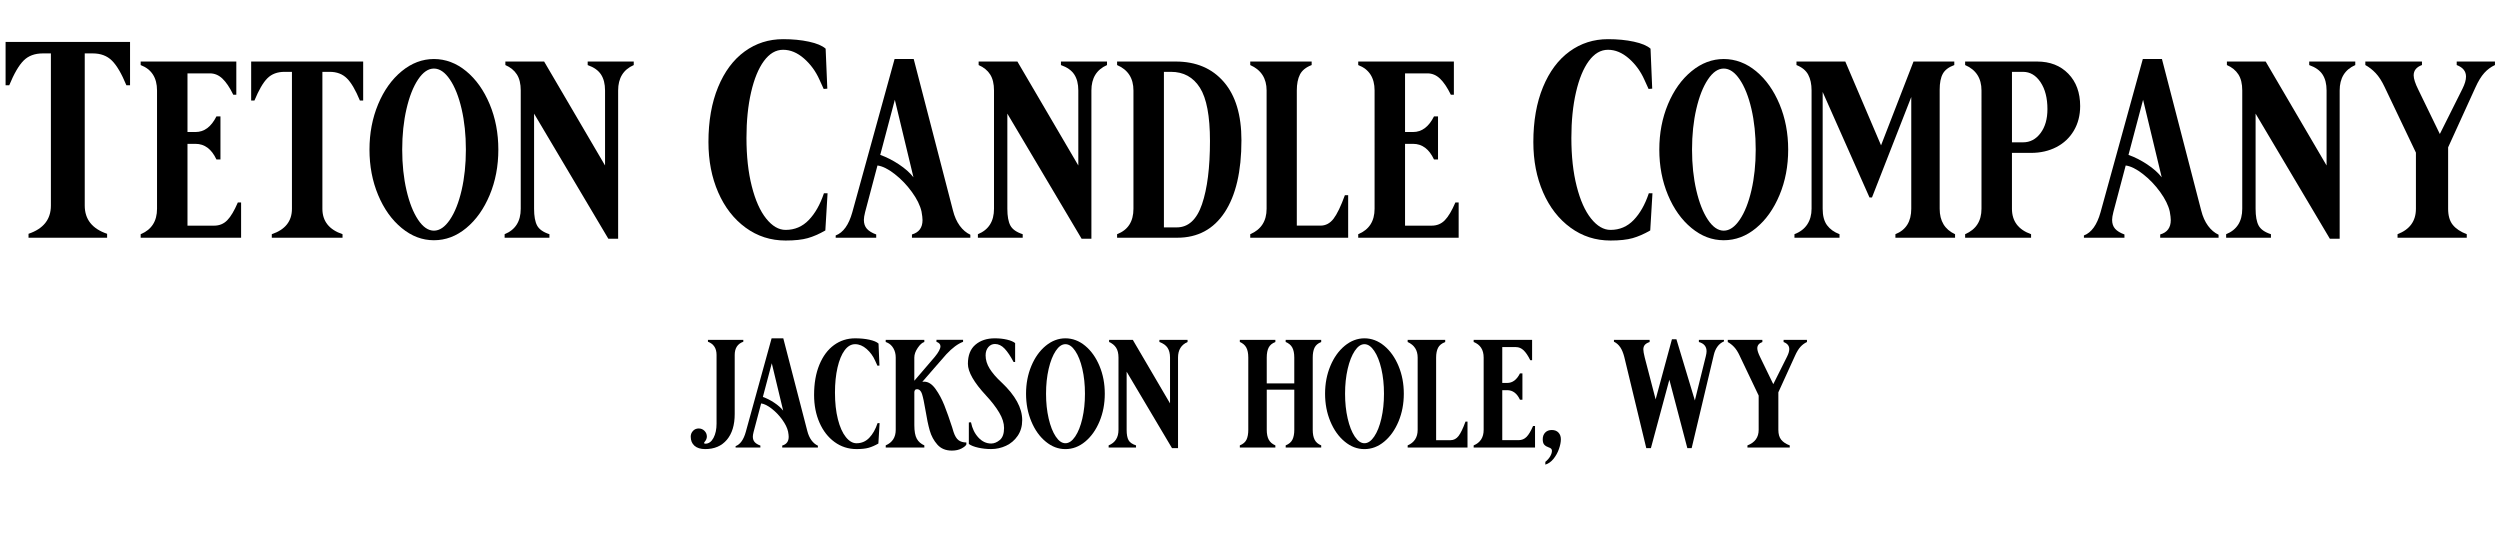 <svg viewBox="0 0 1489.85 328.54" xmlns="http://www.w3.org/2000/svg" id="Outlined">
  <g>
    <path d="M17,139.33c8.89-3,13.33-8.61,13.33-16.83V31.83h-4.83c-4.78,0-8.58,1.42-11.42,4.25-2.83,2.83-5.7,7.75-8.58,14.75h-2.17v-25.83h74.17v25.83h-2.17c-2.89-7-5.78-11.92-8.67-14.75-2.89-2.83-6.67-4.25-11.33-4.25h-4.83v90.67c0,8.22,4.44,13.83,13.33,16.83v2.33H17v-2.33Z"></path>
    <path d="M83.83,141.67v-2.1c6.5-2.7,9.75-7.75,9.75-15.15V53.92c0-7.6-3.25-12.65-9.75-15.15v-2.1h57v19.8h-1.8c-2.1-4.3-4.25-7.5-6.45-9.6-2.2-2.1-4.7-3.15-7.5-3.15h-13.35v34.95h4.8c5.2,0,9.35-3.1,12.45-9.3h2.4v25.65h-2.4c-2.9-6.2-7.05-9.3-12.45-9.3h-4.8v48.75h15.9c3.1,0,5.7-1.07,7.8-3.22,2.1-2.15,4.2-5.67,6.3-10.58h1.95v21h-59.85Z"></path>
    <path d="M161.98,139.56c8-2.7,12-7.75,12-15.15V42.81h-4.35c-4.3,0-7.72,1.27-10.28,3.83-2.55,2.55-5.12,6.98-7.72,13.27h-1.95v-23.25h66.75v23.25h-1.95c-2.6-6.3-5.2-10.73-7.8-13.27-2.6-2.55-6-3.83-10.2-3.83h-4.35v81.6c0,7.4,4,12.45,12,15.15v2.1h-42.15v-2.1Z"></path>
    <path d="M277.86,42.44c5.85,4.85,10.5,11.4,13.95,19.65s5.17,17.28,5.17,27.08-1.72,18.83-5.17,27.08-8.1,14.8-13.95,19.65c-5.85,4.85-12.28,7.27-19.27,7.27s-13.3-2.42-19.2-7.27c-5.9-4.85-10.58-11.4-14.03-19.65-3.45-8.25-5.17-17.27-5.17-27.08s1.73-18.83,5.17-27.08c3.45-8.25,8.12-14.8,14.03-19.65,5.9-4.85,12.3-7.27,19.2-7.27s13.42,2.43,19.27,7.27ZM268.11,130.94c2.95-4.35,5.27-10.2,6.98-17.55,1.7-7.35,2.55-15.42,2.55-24.23s-.85-16.88-2.55-24.23c-1.7-7.35-4.03-13.2-6.98-17.55-2.95-4.35-6.13-6.52-9.52-6.52s-6.55,2.17-9.45,6.52c-2.9,4.35-5.2,10.2-6.9,17.55-1.7,7.35-2.55,15.43-2.55,24.23s.85,16.88,2.55,24.23c1.7,7.35,4,13.2,6.9,17.55,2.9,4.35,6.05,6.52,9.45,6.52s6.57-2.17,9.52-6.52Z"></path>
    <path d="M362.53,142.27l-44.25-74.55v56.7c0,4.4.6,7.73,1.8,9.98,1.2,2.25,3.65,3.98,7.35,5.17v2.1h-26.7v-2.1c6.4-2.6,9.6-7.65,9.6-15.15V53.92c0-4-.78-7.2-2.33-9.6-1.55-2.4-3.83-4.25-6.83-5.55v-2.1h23.1l36.3,61.95v-44.7c0-3.9-.8-7.07-2.4-9.52-1.6-2.45-4.25-4.32-7.95-5.62v-2.1h27.45v2.1c-6.2,2.7-9.3,7.75-9.3,15.15v88.35h-5.85Z"></path>
    <path d="M493.18,115.17l-1.33,22.17c-3.67,2.11-7.17,3.64-10.5,4.58s-7.72,1.42-13.17,1.42c-8.89,0-16.83-2.55-23.83-7.67-7-5.11-12.45-12.11-16.33-21-3.89-8.89-5.83-18.89-5.83-30,0-12.55,1.92-23.47,5.75-32.75,3.83-9.28,9.11-16.36,15.83-21.25,6.72-4.89,14.36-7.33,22.92-7.33,5.67,0,10.8.5,15.42,1.5,4.61,1,7.92,2.39,9.92,4.17l1,23.83-2.17.17-2.5-5.5c-2.22-5-5.31-9.22-9.25-12.67-3.95-3.44-8.08-5.17-12.42-5.17s-8.14,2.22-11.42,6.67c-3.28,4.45-5.83,10.67-7.67,18.67s-2.75,17.06-2.75,27.17c0,10.89,1.05,20.5,3.17,28.83,2.11,8.33,4.97,14.75,8.58,19.25,3.61,4.5,7.47,6.75,11.58,6.75,5.44,0,10.05-1.97,13.83-5.92,3.78-3.94,6.78-9.25,9-15.92h2.17Z"></path>
    <path d="M578.27,141.67h-34.8v-1.95c4.2-1.2,6.3-4.05,6.3-8.55,0-1.2-.2-2.9-.6-5.1-.8-3.6-2.7-7.47-5.7-11.62-3-4.15-6.43-7.73-10.28-10.73-3.85-3-7.27-4.7-10.27-5.1l-7.35,27.75c-.5,2-.75,3.55-.75,4.65,0,2.2.6,3.98,1.8,5.32,1.2,1.35,3.05,2.48,5.55,3.38v1.95h-24.15v-1.35c4.5-1.7,7.8-6.3,9.9-13.8l25.2-91.35h11.4l23.4,90.3c.9,3.6,2.25,6.63,4.05,9.08,1.8,2.45,3.9,4.23,6.3,5.33v1.8ZM524.57,92.31c3.7,1.3,7.4,3.18,11.1,5.62,3.7,2.45,6.6,5.02,8.7,7.73l-11.1-46.2-8.7,32.85Z"></path>
    <path d="M644.57,142.27l-44.25-74.55v56.7c0,4.4.6,7.73,1.8,9.98,1.2,2.25,3.65,3.98,7.35,5.17v2.1h-26.7v-2.1c6.4-2.6,9.6-7.65,9.6-15.15V53.92c0-4-.78-7.2-2.33-9.6-1.55-2.4-3.83-4.25-6.83-5.55v-2.1h23.1l36.3,61.95v-44.7c0-3.9-.8-7.07-2.4-9.52-1.6-2.45-4.25-4.32-7.95-5.62v-2.1h27.45v2.1c-6.2,2.7-9.3,7.75-9.3,15.15v88.35h-5.85Z"></path>
    <path d="M665.72,139.56c6.5-2.5,9.75-7.55,9.75-15.15V53.92c0-7.3-3.25-12.35-9.75-15.15v-2.1h34.95c12.1,0,21.65,4.05,28.65,12.15,7,8.1,10.5,19.7,10.5,34.8,0,18.5-3.33,32.8-9.98,42.9-6.65,10.1-16.08,15.15-28.27,15.15h-35.85v-2.1ZM716.34,121.64c3.15-9.25,4.73-21.77,4.73-37.58,0-14.9-2-25.5-6-31.8-4-6.3-9.75-9.45-17.25-9.45h-4.2v92.7h7.65c6.9,0,11.93-4.62,15.08-13.88Z"></path>
    <path d="M745.07,141.67v-2.1c6.5-2.8,9.75-7.85,9.75-15.15V53.92c0-7.2-3.25-12.25-9.75-15.15v-2.1h36.6v2.1c-3.4,1.3-5.73,3.18-6.97,5.62-1.25,2.45-1.88,5.62-1.88,9.52v80.55h14.1c3.1,0,5.7-1.37,7.8-4.12,2.1-2.75,4.35-7.42,6.75-14.02h1.95v25.35h-58.35Z"></path>
    <path d="M809.42,141.67v-2.1c6.5-2.7,9.75-7.75,9.75-15.15V53.92c0-7.6-3.25-12.65-9.75-15.15v-2.1h57v19.8h-1.8c-2.1-4.3-4.25-7.5-6.45-9.6-2.2-2.1-4.7-3.15-7.5-3.15h-13.35v34.95h4.8c5.2,0,9.35-3.1,12.45-9.3h2.4v25.65h-2.4c-2.9-6.2-7.05-9.3-12.45-9.3h-4.8v48.75h15.9c3.1,0,5.7-1.07,7.8-3.22,2.1-2.15,4.2-5.67,6.3-10.58h1.95v21h-59.85Z"></path>
    <path d="M984.77,115.17l-1.33,22.17c-3.67,2.11-7.17,3.64-10.5,4.58s-7.72,1.42-13.17,1.42c-8.89,0-16.83-2.55-23.83-7.67-7-5.11-12.45-12.11-16.33-21-3.89-8.89-5.83-18.89-5.83-30,0-12.55,1.92-23.47,5.75-32.75,3.83-9.28,9.11-16.36,15.83-21.25,6.72-4.89,14.36-7.33,22.92-7.33,5.67,0,10.8.5,15.42,1.5,4.61,1,7.92,2.39,9.92,4.17l1,23.83-2.17.17-2.5-5.5c-2.22-5-5.31-9.22-9.25-12.67-3.95-3.44-8.08-5.17-12.42-5.17s-8.14,2.22-11.42,6.67c-3.28,4.45-5.83,10.67-7.67,18.67s-2.75,17.06-2.75,27.17c0,10.89,1.05,20.5,3.17,28.83,2.11,8.33,4.97,14.75,8.58,19.25,3.61,4.5,7.47,6.75,11.58,6.75,5.44,0,10.05-1.97,13.83-5.92,3.78-3.94,6.78-9.25,9-15.92h2.17Z"></path>
    <path d="M1046.53,42.44c5.85,4.85,10.5,11.4,13.95,19.65s5.17,17.28,5.17,27.08-1.72,18.83-5.17,27.08-8.1,14.8-13.95,19.65c-5.85,4.85-12.28,7.27-19.28,7.27s-13.3-2.42-19.2-7.27c-5.9-4.85-10.58-11.4-14.03-19.65s-5.17-17.27-5.17-27.08,1.72-18.83,5.17-27.08,8.12-14.8,14.03-19.65c5.9-4.85,12.3-7.27,19.2-7.27s13.43,2.43,19.28,7.27ZM1036.78,130.94c2.95-4.35,5.27-10.2,6.97-17.55,1.7-7.35,2.55-15.42,2.55-24.23s-.85-16.88-2.55-24.23c-1.7-7.35-4.03-13.2-6.97-17.55-2.95-4.35-6.13-6.52-9.53-6.52s-6.55,2.17-9.45,6.52c-2.9,4.35-5.2,10.2-6.9,17.55-1.7,7.35-2.55,15.43-2.55,24.23s.85,16.88,2.55,24.23c1.7,7.35,4,13.2,6.9,17.55,2.9,4.35,6.05,6.52,9.45,6.52s6.57-2.17,9.53-6.52Z"></path>
    <path d="M1165.1,139.56v2.1h-35.55v-2.1c6.3-2.5,9.45-7.55,9.45-15.15V57.81l-23.4,59.85h-1.5l-27.9-62.85v69.6c0,4.2.87,7.48,2.62,9.83,1.75,2.35,4.22,4.12,7.42,5.32v2.1h-26.85v-2.1c3.4-1.3,5.95-3.25,7.65-5.85,1.7-2.6,2.55-5.7,2.55-9.3V53.92c0-3.8-.68-6.95-2.03-9.45-1.35-2.5-3.67-4.4-6.97-5.7v-2.1h29.1l21.3,49.95,19.35-49.95h24.3v2.1c-3.3,1.2-5.58,2.92-6.83,5.17-1.25,2.25-1.88,5.43-1.88,9.52v70.95c0,7.3,3.05,12.35,9.15,15.15Z"></path>
    <path d="M1171.1,139.56c6.5-2.8,9.75-7.85,9.75-15.15V53.92c0-7.3-3.25-12.35-9.75-15.15v-2.1h42.9c7.7,0,13.9,2.43,18.6,7.27,4.7,4.85,7.05,11.28,7.05,19.27,0,5.5-1.25,10.38-3.75,14.62-2.5,4.25-5.98,7.53-10.42,9.83-4.45,2.3-9.48,3.45-15.08,3.45h-11.4v33.3c0,7.4,3.8,12.45,11.4,15.15v2.1h-39.3v-2.1ZM1216.03,79.34c2.75-3.65,4.12-8.42,4.12-14.32,0-6.6-1.38-11.95-4.12-16.05-2.75-4.1-6.22-6.15-10.42-6.15h-6.6v42h6.6c4.2,0,7.67-1.82,10.42-5.48Z"></path>
    <path d="M1322.15,141.67h-34.8v-1.95c4.2-1.2,6.3-4.05,6.3-8.55,0-1.2-.2-2.9-.6-5.1-.8-3.6-2.7-7.47-5.7-11.62-3-4.15-6.43-7.73-10.28-10.73-3.85-3-7.28-4.7-10.28-5.1l-7.35,27.75c-.5,2-.75,3.55-.75,4.65,0,2.2.6,3.98,1.8,5.32,1.2,1.35,3.05,2.48,5.55,3.38v1.95h-24.15v-1.35c4.5-1.7,7.8-6.3,9.9-13.8l25.2-91.35h11.4l23.4,90.3c.9,3.6,2.25,6.63,4.05,9.08,1.8,2.45,3.9,4.23,6.3,5.33v1.8ZM1268.45,92.31c3.7,1.3,7.4,3.18,11.1,5.62,3.7,2.45,6.6,5.02,8.7,7.73l-11.1-46.2-8.7,32.85Z"></path>
    <path d="M1388.45,142.27l-44.25-74.55v56.7c0,4.4.6,7.73,1.8,9.98s3.65,3.98,7.35,5.17v2.1h-26.7v-2.1c6.4-2.6,9.6-7.65,9.6-15.15V53.92c0-4-.78-7.2-2.33-9.6-1.55-2.4-3.82-4.25-6.82-5.55v-2.1h23.1l36.3,61.95v-44.7c0-3.9-.8-7.07-2.4-9.52-1.6-2.45-4.25-4.32-7.95-5.62v-2.1h27.45v2.1c-6.2,2.7-9.3,7.75-9.3,15.15v88.35h-5.85Z"></path>
    <path d="M1421.15,51.96c-1.7-3.6-3.5-6.4-5.4-8.4-1.9-2-3.95-3.6-6.15-4.8v-2.1h33.75v2.1c-3.3,1.2-4.95,3.25-4.95,6.15,0,2,.95,4.9,2.85,8.7l12.75,26.25,13.5-27c1.4-2.8,2.1-5.2,2.1-7.2,0-3.2-1.85-5.5-5.55-6.9v-2.1h22.8v2.1c-2.4,1.1-4.53,2.68-6.38,4.73-1.85,2.05-3.63,4.98-5.33,8.77l-16.2,35.55v36.6c0,4.1.92,7.3,2.78,9.6,1.85,2.3,4.62,4.15,8.33,5.55v2.1h-41.25v-2.1c7.3-2.8,10.95-7.85,10.95-15.15v-33.45l-18.6-39Z"></path>
  </g>
  <g>
    <path d="M413,256.76c.92-.95,2.05-1.42,3.39-1.42s2.49.47,3.44,1.42c.95.95,1.42,2.09,1.42,3.44,0,1.1-.49,2.2-1.47,3.3l-.18.37c0,.37.24.55.73.55,2.02,0,3.63-1.15,4.86-3.44,1.22-2.29,1.83-5.12,1.83-8.48v-40.97c0-3.97-1.71-6.6-5.13-7.88v-1.1h21.08v1.1c-3.42,1.22-5.13,3.85-5.13,7.88v35.2c0,6.54-1.56,11.66-4.67,15.35-3.12,3.7-7.42,5.55-12.92,5.55-2.75,0-4.87-.66-6.37-1.97-1.5-1.31-2.25-3.13-2.25-5.45,0-1.34.46-2.49,1.38-3.44Z"></path>
    <path d="M487.43,266.71h-21.27v-1.19c2.57-.73,3.85-2.47,3.85-5.22,0-.73-.12-1.77-.37-3.12-.49-2.2-1.65-4.57-3.48-7.1-1.83-2.54-3.93-4.72-6.28-6.55-2.35-1.83-4.45-2.87-6.28-3.12l-4.49,16.96c-.31,1.22-.46,2.17-.46,2.84,0,1.34.37,2.43,1.1,3.25.73.83,1.86,1.51,3.39,2.06v1.19h-14.76v-.83c2.75-1.04,4.77-3.85,6.05-8.43l15.4-55.83h6.97l14.3,55.18c.55,2.2,1.38,4.05,2.47,5.55,1.1,1.5,2.38,2.58,3.85,3.25v1.1ZM454.62,236.55c2.26.79,4.52,1.94,6.78,3.44,2.26,1.5,4.03,3.07,5.32,4.72l-6.78-28.23-5.32,20.08Z"></path>
    <path d="M524.19,252.13l-.73,12.19c-2.02,1.16-3.94,2-5.77,2.52-1.83.52-4.25.78-7.24.78-4.89,0-9.26-1.41-13.11-4.22-3.85-2.81-6.84-6.66-8.98-11.55-2.14-4.89-3.21-10.39-3.21-16.5,0-6.9,1.05-12.91,3.16-18.01,2.11-5.1,5.01-9,8.71-11.69,3.7-2.69,7.9-4.03,12.6-4.03,3.12,0,5.94.28,8.48.83,2.54.55,4.35,1.31,5.45,2.29l.55,13.11-1.19.09-1.38-3.02c-1.22-2.75-2.92-5.07-5.09-6.97-2.17-1.89-4.45-2.84-6.83-2.84s-4.48,1.22-6.28,3.67c-1.8,2.44-3.21,5.87-4.22,10.27-1.01,4.4-1.51,9.38-1.51,14.94,0,5.99.58,11.27,1.74,15.86,1.16,4.58,2.73,8.11,4.72,10.59,1.99,2.48,4.11,3.71,6.37,3.71,2.99,0,5.53-1.08,7.61-3.25,2.08-2.17,3.73-5.09,4.95-8.75h1.19Z"></path>
    <path d="M571.26,262.35c1.19.89,2.73,1.33,4.63,1.33v1.19c-.31.73-1.25,1.53-2.84,2.38-1.59.86-3.52,1.28-5.78,1.28-3.67,0-6.55-1.19-8.66-3.57s-3.62-5.18-4.54-8.39c-.92-3.21-1.77-7.29-2.57-12.24-.73-4.4-1.41-7.56-2.02-9.49-.61-1.93-1.62-2.89-3.03-2.89-.55,0-.95.18-1.19.55-.25.37-.37.77-.37,1.19v19.71c0,3.61.49,6.29,1.47,8.07.98,1.77,2.48,3.09,4.49,3.94v1.28h-23.01v-1.28c3.97-1.71,5.96-4.8,5.96-9.26v-43.08c0-2.08-.46-3.91-1.38-5.5-.92-1.59-2.14-2.72-3.67-3.39l-.92-.37v-1.28h23.01v1.28c-1.28.37-2.6,1.54-3.94,3.53-1.35,1.99-2.02,3.9-2.02,5.73v13.84l1.74-2.02c5.87-6.78,9.35-10.85,10.45-12.19,2.26-2.75,3.39-4.86,3.39-6.33,0-1.22-.79-2.11-2.38-2.66v-1.19h15.86v1.19c-3.12,1.16-6.45,3.64-9.99,7.43-.92.98-3.45,3.88-7.61,8.71-1.04,1.22-2.12,2.48-3.25,3.76-1.13,1.28-2.28,2.6-3.44,3.94.24-.06.61-.09,1.1-.09,2.44,0,4.71,1.45,6.78,4.35,2.08,2.9,3.83,6.17,5.27,9.81,1.44,3.64,2.98,7.99,4.63,13.06l.83,2.75c.79,2.38,1.79,4.02,2.98,4.9Z"></path>
    <path d="M588.96,206.89c-1.07,1.25-1.6,2.89-1.6,4.9,0,2.69.81,5.33,2.43,7.93,1.62,2.6,3.99,5.33,7.1,8.2,8.19,7.7,12.28,15.19,12.28,22.46,0,3.61-.9,6.72-2.7,9.35-1.8,2.63-4.11,4.6-6.92,5.91-2.81,1.31-5.77,1.97-8.89,1.97-2.69,0-5.26-.28-7.7-.83-2.44-.55-4.31-1.28-5.59-2.2v-12.83l1.28-.09c.73,3.67,2.2,6.69,4.4,9.07s4.74,3.58,7.61,3.58c1.77,0,3.5-.7,5.18-2.11,1.68-1.41,2.52-3.79,2.52-7.15,0-2.87-.96-5.93-2.89-9.17-1.92-3.24-4.54-6.63-7.84-10.18-7.21-7.76-10.82-14.06-10.82-18.88,0-5.07,1.5-8.88,4.49-11.41,2.99-2.54,6.84-3.8,11.55-3.8,2.63,0,5.04.26,7.24.78,2.2.52,3.82,1.21,4.86,2.06v11.27h-.92c-1.83-3.48-3.62-6.14-5.36-7.98-1.74-1.83-3.65-2.75-5.73-2.75-1.59,0-2.92.63-3.99,1.88Z"></path>
    <path d="M646.7,206.07c3.58,2.96,6.42,6.97,8.53,12.01,2.11,5.04,3.16,10.56,3.16,16.55s-1.05,11.5-3.16,16.55c-2.11,5.04-4.95,9.04-8.53,12.01-3.58,2.96-7.5,4.45-11.78,4.45s-8.13-1.48-11.73-4.45c-3.61-2.96-6.46-6.97-8.57-12.01-2.11-5.04-3.16-10.56-3.16-16.55s1.05-11.5,3.16-16.55c2.11-5.04,4.96-9.04,8.57-12.01,3.61-2.96,7.52-4.45,11.73-4.45s8.2,1.48,11.78,4.45ZM640.75,260.15c1.8-2.66,3.22-6.23,4.26-10.73,1.04-4.49,1.56-9.43,1.56-14.8s-.52-10.31-1.56-14.8c-1.04-4.49-2.46-8.07-4.26-10.72-1.8-2.66-3.74-3.99-5.82-3.99s-4,1.33-5.77,3.99c-1.77,2.66-3.18,6.23-4.22,10.72-1.04,4.49-1.56,9.43-1.56,14.8s.52,10.31,1.56,14.8c1.04,4.49,2.44,8.07,4.22,10.73,1.77,2.66,3.7,3.99,5.77,3.99s4.02-1.33,5.82-3.99Z"></path>
    <path d="M698.45,267.07l-27.04-45.56v34.65c0,2.69.37,4.72,1.1,6.1s2.23,2.43,4.49,3.16v1.28h-16.32v-1.28c3.91-1.59,5.87-4.68,5.87-9.26v-43.08c0-2.44-.47-4.4-1.42-5.87-.95-1.47-2.34-2.6-4.17-3.39v-1.28h14.12l22.18,37.86v-27.32c0-2.38-.49-4.32-1.47-5.82-.98-1.5-2.6-2.64-4.86-3.44v-1.28h16.78v1.28c-3.79,1.65-5.68,4.74-5.68,9.26v53.99h-3.58Z"></path>
    <path d="M766.19,265.42c1.96-.79,3.3-1.94,4.03-3.44.73-1.5,1.1-3.44,1.1-5.82v-23.93h-16.41v23.93c0,2.44.4,4.4,1.19,5.87.79,1.47,2.11,2.6,3.94,3.39v1.28h-21.18v-1.28c1.96-.79,3.28-1.94,3.99-3.44.7-1.5,1.05-3.44,1.05-5.82v-43.08c0-2.5-.4-4.49-1.19-5.96-.79-1.47-2.08-2.57-3.85-3.3v-1.28h21.18v1.28c-1.9.73-3.22,1.83-3.99,3.3-.76,1.47-1.15,3.45-1.15,5.96v15.4h16.41v-15.4c0-2.5-.4-4.49-1.19-5.96-.79-1.47-2.11-2.57-3.94-3.3v-1.28h21.17v1.28c-1.96.79-3.29,1.94-3.99,3.44-.7,1.5-1.05,3.44-1.05,5.82v43.08c0,2.44.38,4.42,1.15,5.91.76,1.5,2.06,2.61,3.9,3.35v1.28h-21.17v-1.28Z"></path>
    <path d="M824.9,206.07c3.58,2.96,6.42,6.97,8.53,12.01,2.11,5.04,3.16,10.56,3.16,16.55s-1.05,11.5-3.16,16.55c-2.11,5.04-4.95,9.04-8.53,12.01-3.58,2.96-7.5,4.45-11.78,4.45s-8.13-1.48-11.73-4.45c-3.61-2.96-6.46-6.97-8.57-12.01-2.11-5.04-3.16-10.56-3.16-16.55s1.05-11.5,3.16-16.55c2.11-5.04,4.96-9.04,8.57-12.01,3.61-2.96,7.52-4.45,11.73-4.45s8.2,1.48,11.78,4.45ZM818.95,260.15c1.8-2.66,3.22-6.23,4.26-10.73,1.04-4.49,1.56-9.43,1.56-14.8s-.52-10.31-1.56-14.8c-1.04-4.49-2.46-8.07-4.26-10.72-1.8-2.66-3.74-3.99-5.82-3.99s-4,1.33-5.77,3.99c-1.77,2.66-3.18,6.23-4.22,10.72-1.04,4.49-1.56,9.43-1.56,14.8s.52,10.31,1.56,14.8c1.04,4.49,2.44,8.07,4.22,10.73,1.77,2.66,3.7,3.99,5.77,3.99s4.02-1.33,5.82-3.99Z"></path>
    <path d="M838.88,266.71v-1.28c3.97-1.71,5.96-4.8,5.96-9.26v-43.08c0-4.4-1.99-7.49-5.96-9.26v-1.28h22.37v1.28c-2.08.79-3.5,1.94-4.26,3.44-.76,1.5-1.15,3.44-1.15,5.82v49.23h8.62c1.89,0,3.48-.84,4.77-2.52,1.28-1.68,2.66-4.54,4.12-8.57h1.19v15.49h-35.66Z"></path>
    <path d="M878.21,266.71v-1.28c3.97-1.65,5.96-4.74,5.96-9.26v-43.08c0-4.64-1.99-7.73-5.96-9.26v-1.28h34.83v12.1h-1.1c-1.28-2.63-2.6-4.58-3.94-5.87-1.34-1.28-2.87-1.93-4.58-1.93h-8.16v21.36h2.93c3.18,0,5.71-1.89,7.61-5.68h1.47v15.67h-1.47c-1.77-3.79-4.31-5.68-7.61-5.68h-2.93v29.79h9.72c1.89,0,3.48-.66,4.77-1.97,1.28-1.31,2.57-3.47,3.85-6.46h1.19v12.83h-36.58Z"></path>
    <path d="M928.72,257.77c.98,1.01,1.47,2.34,1.47,3.99s-.38,3.65-1.15,5.82c-.76,2.17-1.85,4.12-3.25,5.87-1.41,1.74-3.03,2.89-4.86,3.44v-1.65c1.28-1.04,2.26-2.15,2.93-3.35.67-1.19,1.01-2.28,1.01-3.25s-.64-1.65-1.92-2.02c-1.1-.37-1.97-.89-2.61-1.56-.64-.67-.96-1.77-.96-3.3,0-1.65.49-2.98,1.47-3.99.98-1.01,2.29-1.51,3.94-1.51s2.96.5,3.94,1.51Z"></path>
    <path d="M965.57,206.94c-.98-1.47-2.23-2.57-3.76-3.3v-1.1h21.27v1.28c-1.41.49-2.38,1.09-2.93,1.79-.55.7-.82,1.57-.82,2.61,0,.98.27,2.57.82,4.77l6.51,25.02,9.72-35.84h2.66l11,36.48,6.51-26.31c.31-1.22.46-2.23.46-3.02,0-2.81-1.53-4.64-4.58-5.5v-1.28h14.94v.92c-1.59.67-2.89,1.71-3.9,3.12-1.01,1.41-1.73,3.06-2.15,4.95l-13.2,55.55h-2.57l-10.72-40.79-11,40.79h-2.75l-13.11-54.36c-.61-2.38-1.41-4.31-2.38-5.77Z"></path>
    <path d="M1036.7,211.89c-1.04-2.2-2.14-3.91-3.3-5.13-1.16-1.22-2.42-2.2-3.76-2.93v-1.28h20.62v1.28c-2.02.73-3.02,1.99-3.02,3.76,0,1.22.58,3,1.74,5.32l7.79,16.04,8.25-16.5c.85-1.71,1.28-3.18,1.28-4.4,0-1.96-1.13-3.36-3.39-4.22v-1.28h13.93v1.28c-1.47.67-2.77,1.64-3.9,2.89-1.13,1.25-2.22,3.04-3.25,5.36l-9.9,21.73v22.37c0,2.51.56,4.46,1.7,5.87,1.13,1.41,2.83,2.54,5.09,3.39v1.28h-25.21v-1.28c4.46-1.71,6.69-4.8,6.69-9.26v-20.44l-11.37-23.83Z"></path>
  </g>
</svg>